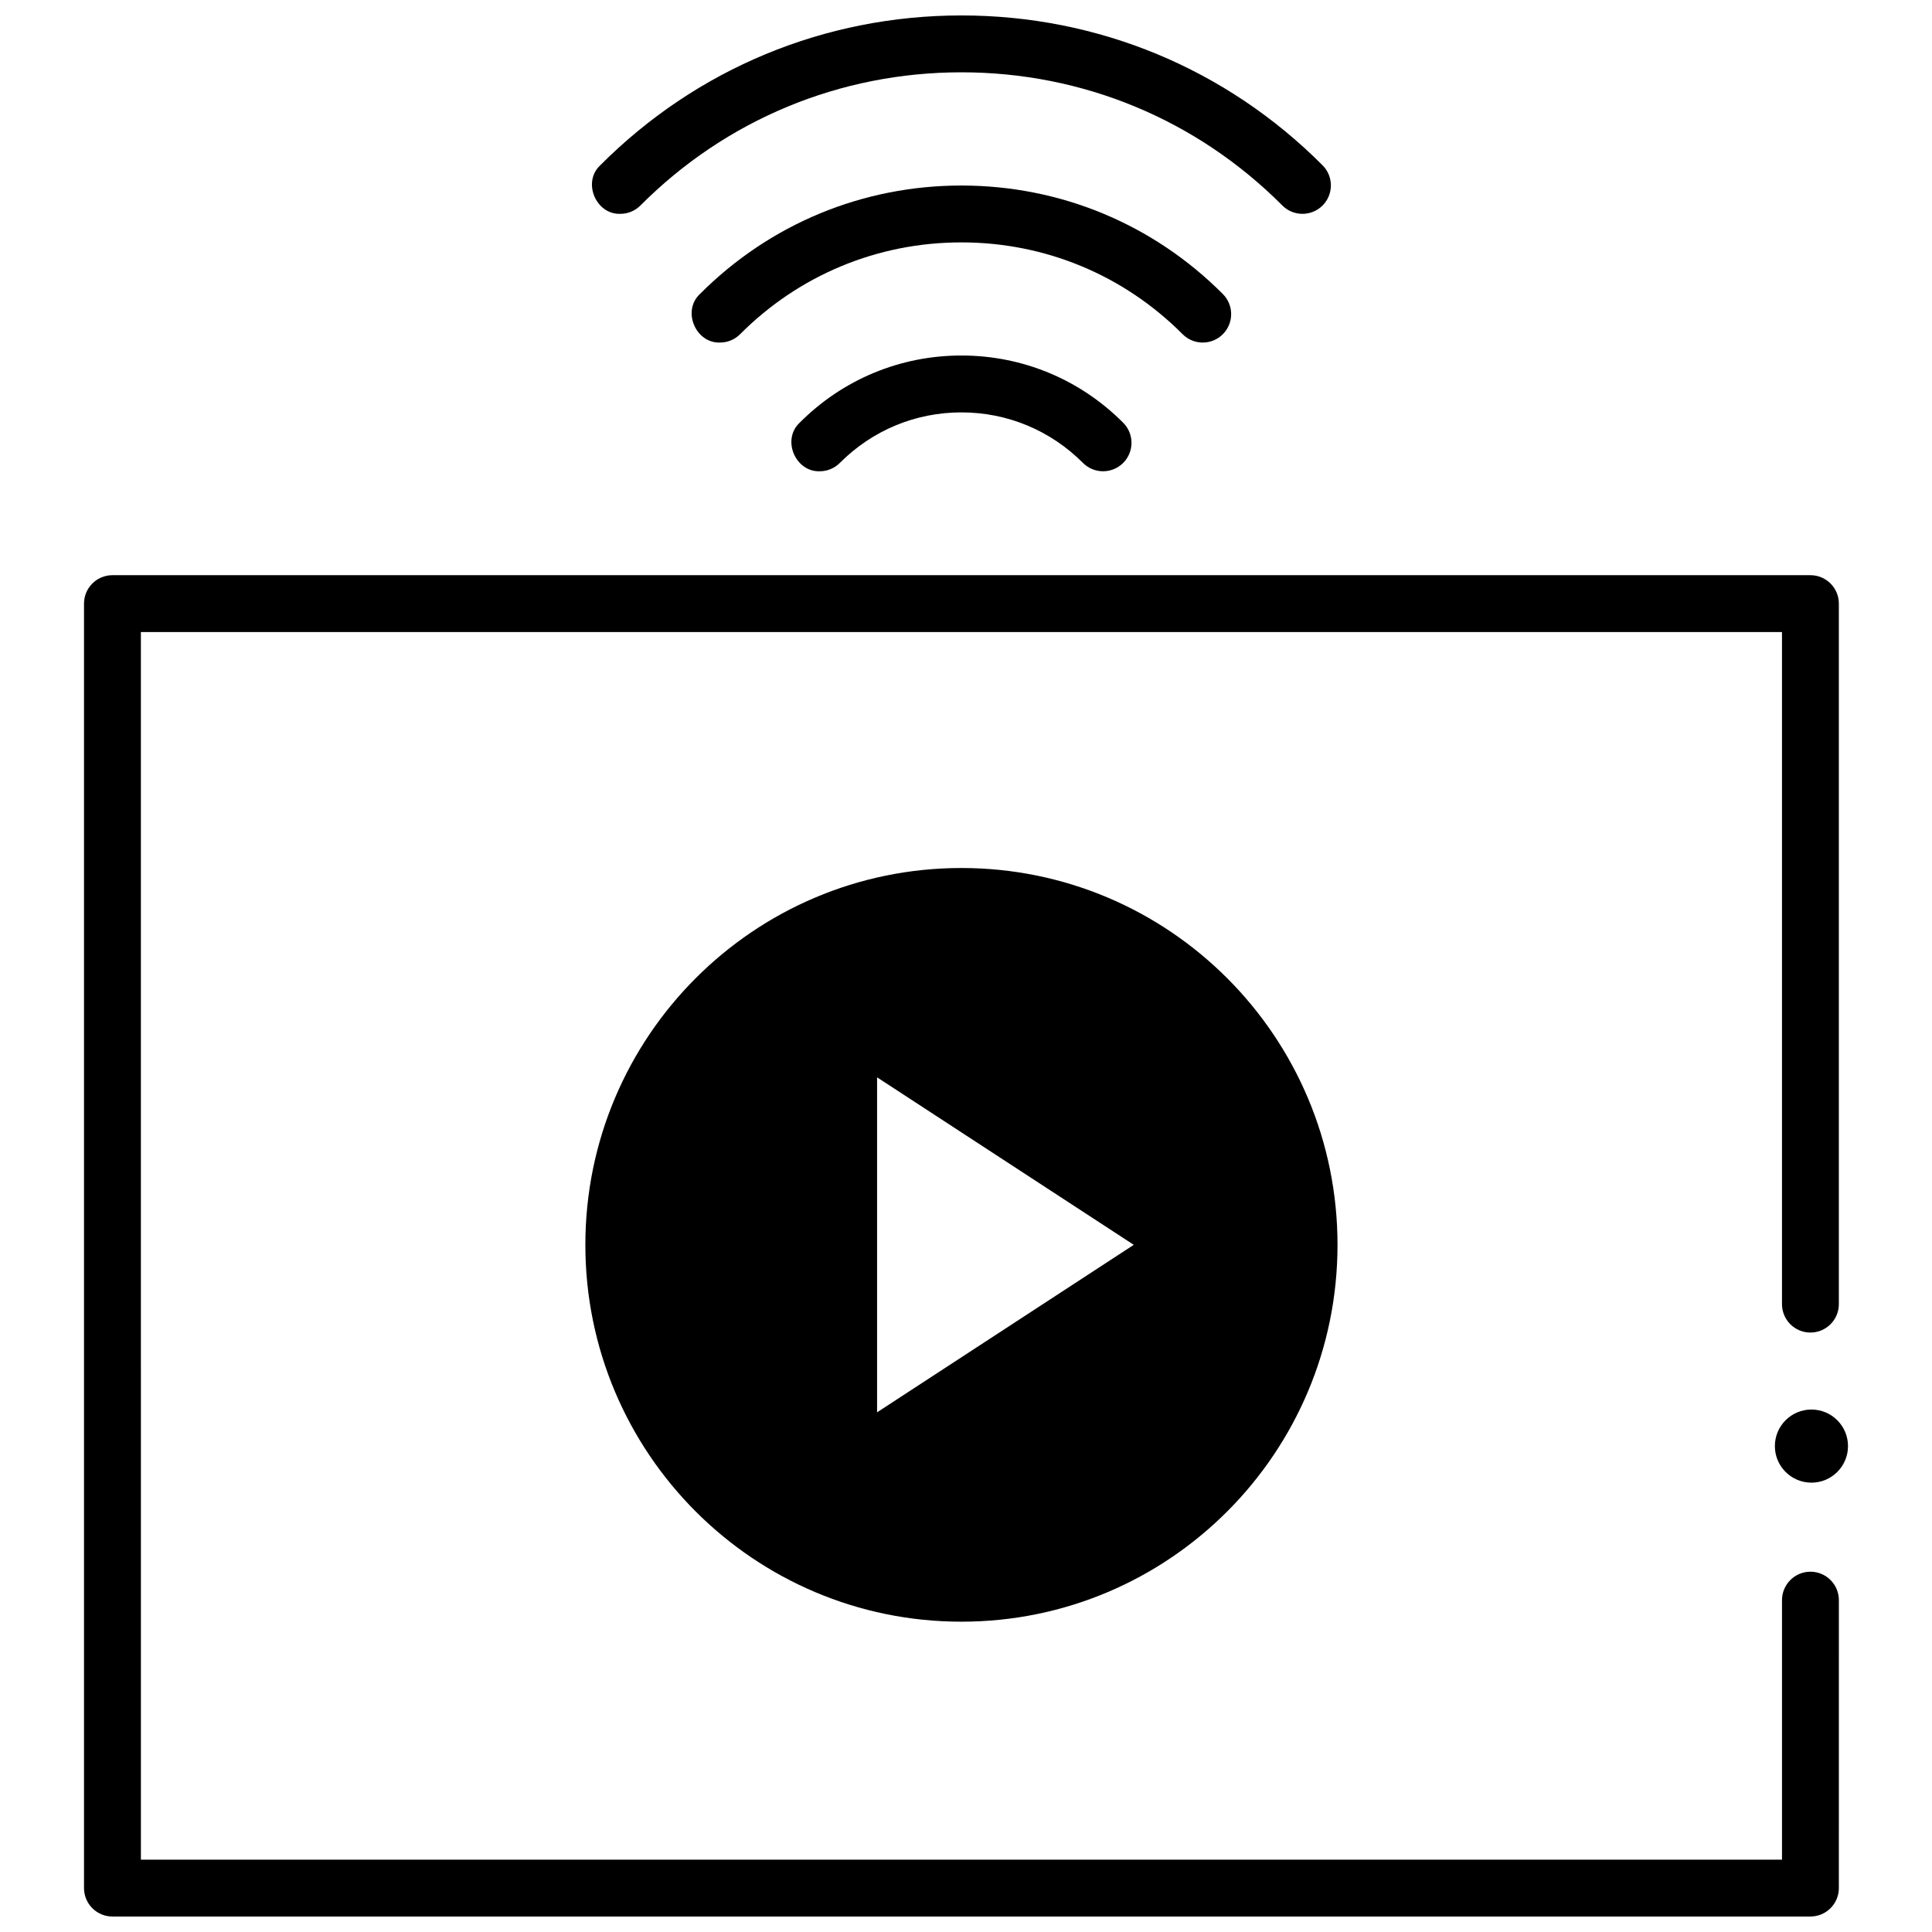 <?xml version="1.0" encoding="UTF-8"?>
<!-- Uploaded to: SVG Repo, www.svgrepo.com, Generator: SVG Repo Mixer Tools -->
<svg width="800px" height="800px" version="1.1" viewBox="144 144 512 512" xmlns="http://www.w3.org/2000/svg">
 <defs>
  <clipPath id="b">
   <path d="m166 296h466v355.9h-466z"/>
  </clipPath>
  <clipPath id="a">
   <path d="m300 148.09h197v52.906h-197z"/>
  </clipPath>
 </defs>
 <g clip-path="url(#b)">
  <path d="m623.78 651.9h-449.98c-4.16 0-7.535-3.375-7.535-7.535v-340.4c0-4.16 3.375-7.535 7.535-7.535h449.98c4.16 0 7.535 3.375 7.535 7.535v185.64c0 4.16-3.375 7.535-7.535 7.535s-7.535-3.375-7.535-7.535v-178.11h-434.91l0.004 325.33h434.91v-68.77c0-4.16 3.375-7.535 7.535-7.535s7.535 3.375 7.535 7.535l-0.004 76.305c0 4.164-3.371 7.535-7.535 7.535z"/>
 </g>
 <path d="m398.79 374.03c-55.043 0-99.664 44.711-99.664 99.867s44.621 99.867 99.664 99.867c55.043 0 99.664-44.711 99.664-99.867s-44.621-99.867-99.664-99.867zm-22.355 144.25v-88.773l68.023 44.387z"/>
 <path d="m633.74 527.23c0 5.352-4.34 9.688-9.688 9.688-5.352 0-9.691-4.336-9.691-9.688 0-5.352 4.34-9.688 9.691-9.688 5.348 0 9.688 4.336 9.688 9.688"/>
 <g clip-path="url(#a)">
  <path d="m308.39 200.67c-6.441 0.227-10.125-8.375-5.332-12.855 25.527-25.617 59.52-39.723 95.723-39.723 36.199 0 70.191 14.105 95.719 39.723 2.938 2.945 2.93 7.719-0.016 10.656s-7.715 2.934-10.652-0.016c-22.68-22.758-52.883-35.293-85.051-35.293s-62.375 12.535-85.059 35.293c-1.473 1.477-3.402 2.215-5.332 2.215z"/>
 </g>
 <path d="m334.81 234.78c-6.441 0.227-10.125-8.375-5.332-12.855 18.48-18.543 43.094-28.758 69.297-28.758 26.207 0 50.816 10.211 69.297 28.758 2.938 2.945 2.93 7.719-0.016 10.656-2.945 2.938-7.715 2.934-10.652-0.016-15.637-15.688-36.457-24.328-58.633-24.328-22.176 0-43 8.641-58.633 24.328-1.465 1.477-3.398 2.215-5.328 2.215z"/>
 <path d="m361.24 268.89c-6.441 0.227-10.125-8.375-5.332-12.855 11.449-11.492 26.676-17.82 42.875-17.82 16.195 0 31.422 6.328 42.875 17.82 2.938 2.945 2.93 7.719-0.016 10.656s-7.715 2.934-10.652-0.016c-8.605-8.633-20.043-13.387-32.211-13.387-12.164 0-23.605 4.754-32.207 13.387-1.473 1.477-3.402 2.215-5.332 2.215z"/>
</svg>
